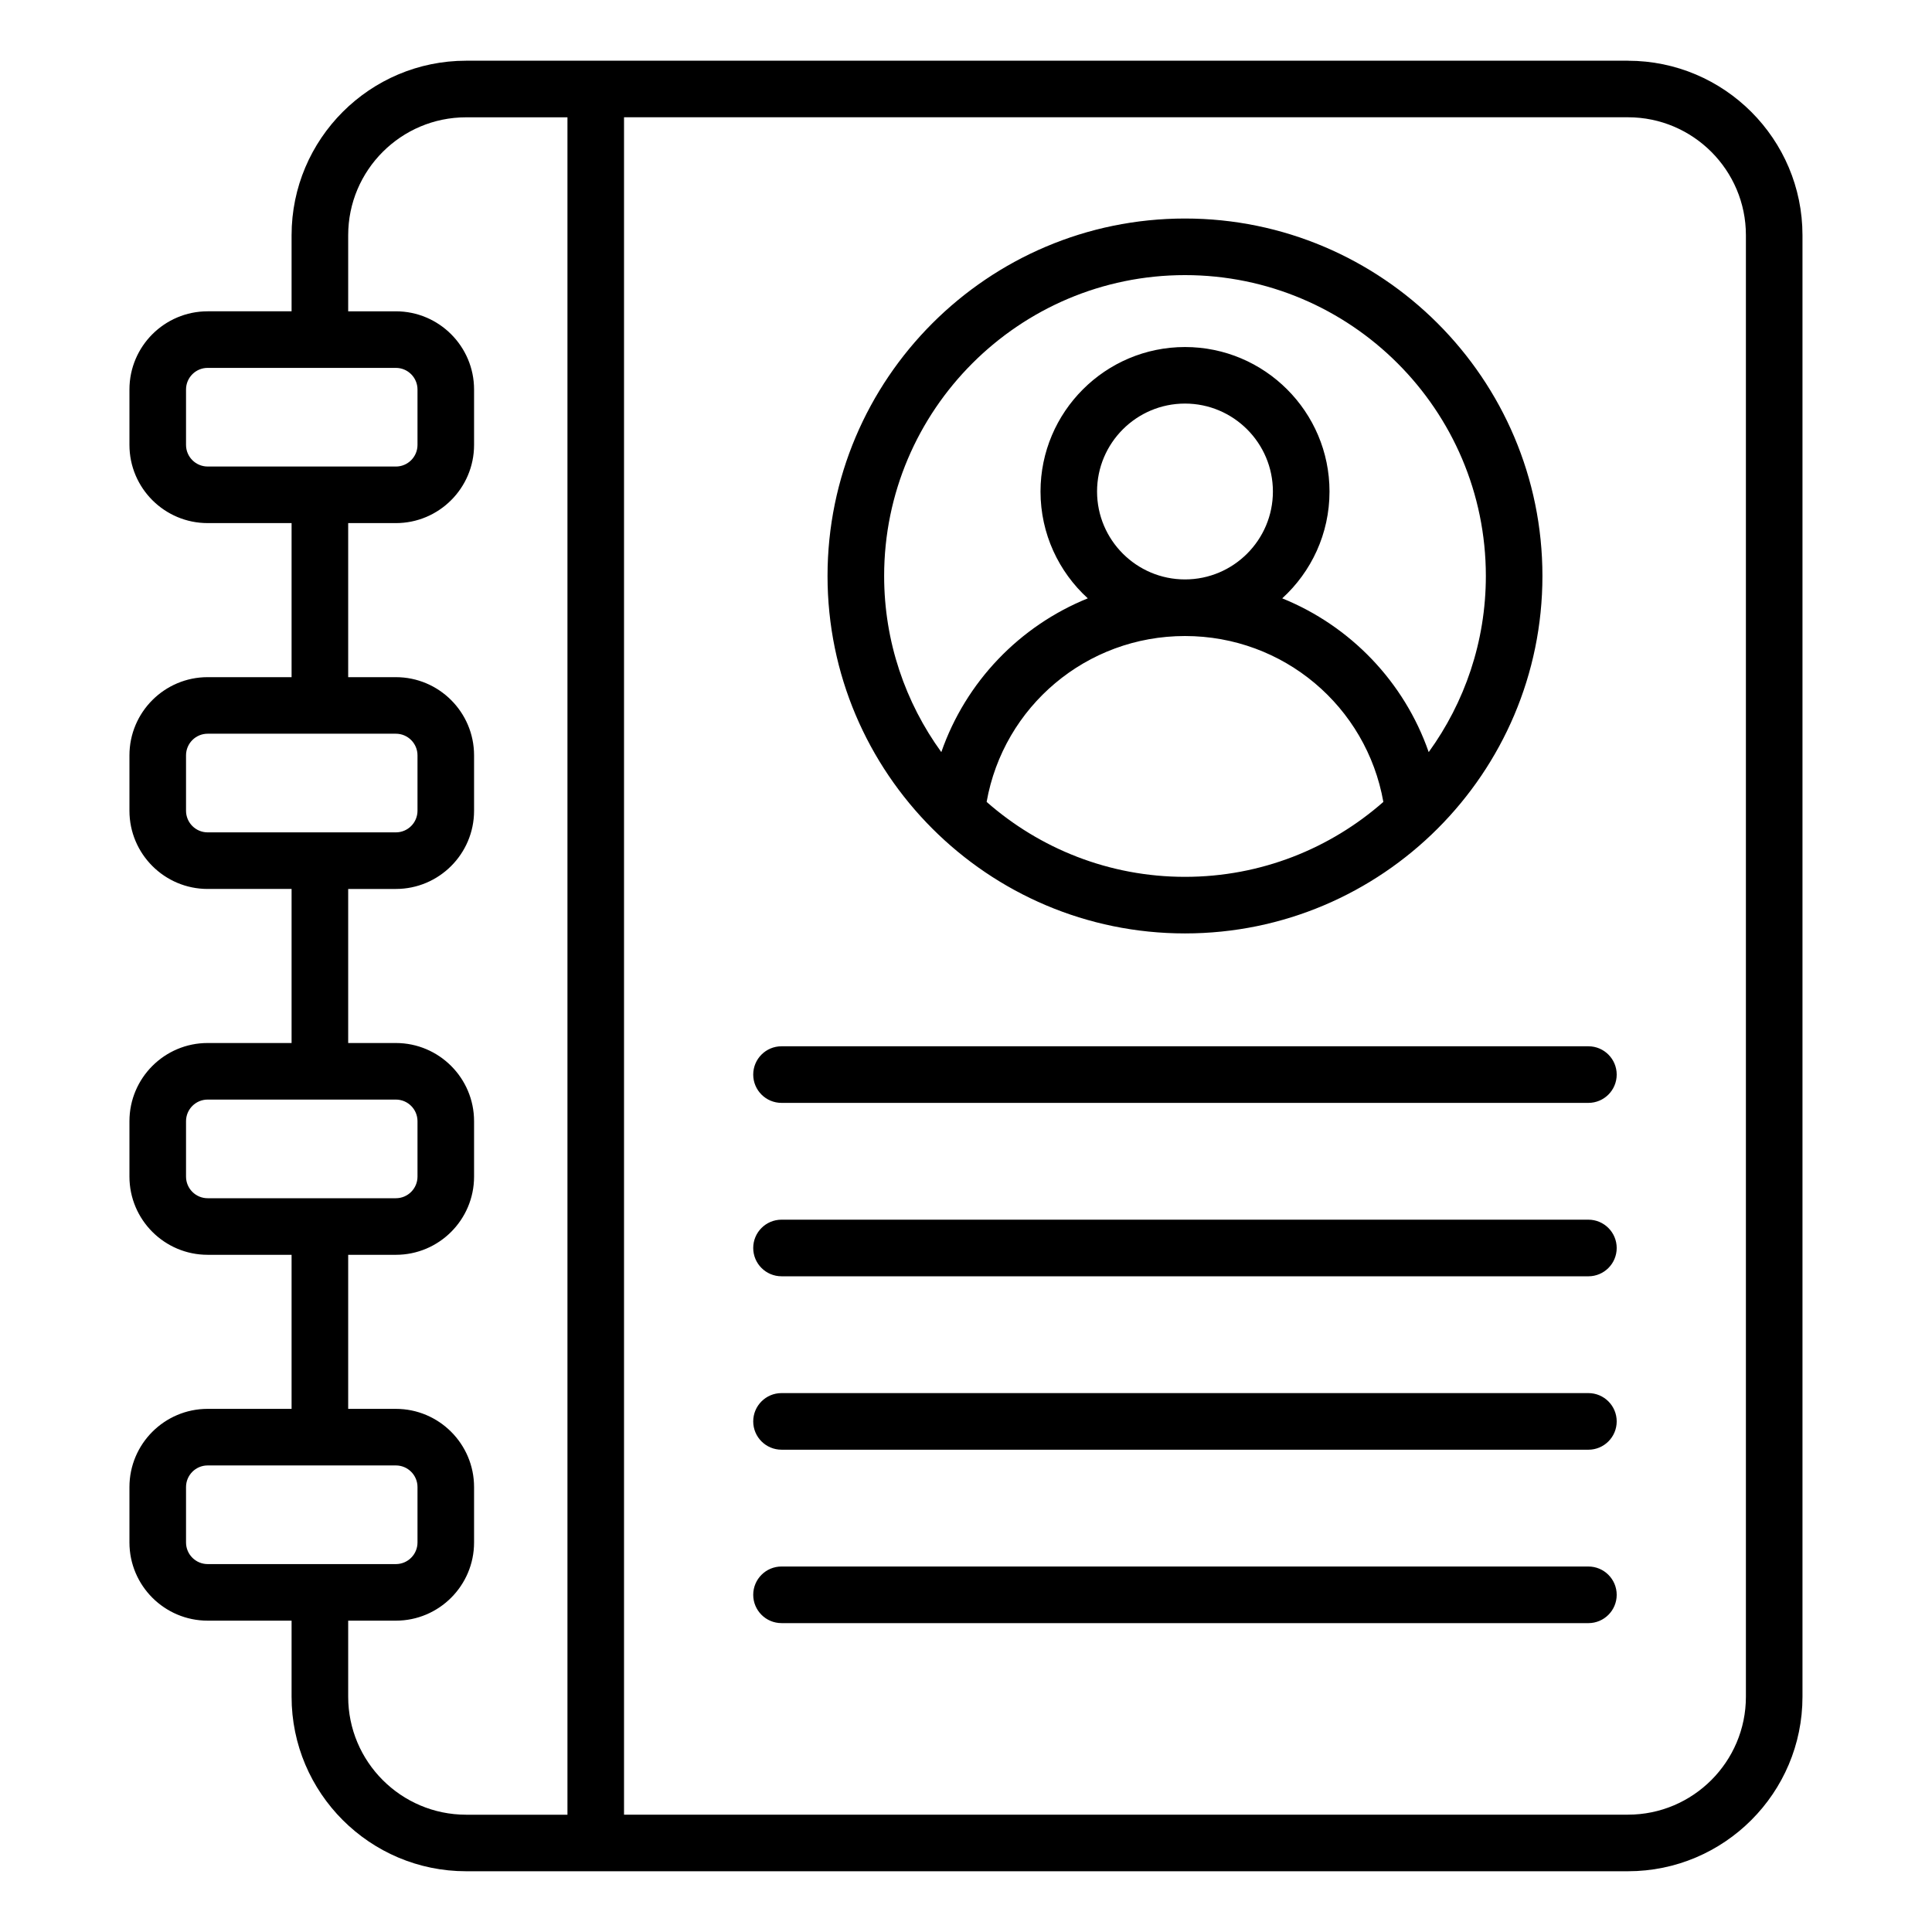 <?xml version="1.0" encoding="UTF-8"?>
<!-- Uploaded to: ICON Repo, www.iconrepo.com, Generator: ICON Repo Mixer Tools -->
<svg fill="#000000" width="800px" height="800px" version="1.1" viewBox="144 144 512 512" xmlns="http://www.w3.org/2000/svg">
 <path d="m575.43 160.09h-307.91c-25.5 0-46.246 20.746-46.246 46.246v20.164h-22.25c-11.426 0-20.719 9.293-20.719 20.719v14.688c0 11.426 9.293 20.719 20.719 20.719h22.25v40.828h-22.25c-11.426 0-20.719 9.293-20.719 20.719v14.688c0 11.426 9.293 20.719 20.719 20.719h22.25v40.828h-22.25c-11.426 0-20.719 9.293-20.719 20.719v14.688c0 11.426 9.293 20.719 20.719 20.719h22.25v40.828h-22.25c-11.426 0-20.719 9.293-20.719 20.719v14.688c0 11.426 9.293 20.719 20.719 20.719h22.25v20.164c0 25.5 20.746 46.246 46.246 46.246h307.91c25.5 0 46.246-20.746 46.246-46.246v-387.31c0.004-25.5-20.738-46.246-46.246-46.246zm-382.13 101.82v-14.688c0-3.152 2.566-5.727 5.727-5.727h49.887c3.152 0 5.727 2.566 5.727 5.727v14.688c0 3.152-2.566 5.727-5.727 5.727l-49.887-0.004c-3.156-0.004-5.727-2.57-5.727-5.723zm0 96.949v-14.688c0-3.152 2.566-5.727 5.727-5.727h49.887c3.152 0 5.727 2.566 5.727 5.727v14.688c0 3.152-2.566 5.727-5.727 5.727h-49.887c-3.156 0-5.727-2.566-5.727-5.727zm0 96.957v-14.688c0-3.152 2.566-5.727 5.727-5.727h49.887c3.152 0 5.727 2.566 5.727 5.727v14.688c0 3.152-2.566 5.727-5.727 5.727h-49.887c-3.156 0-5.727-2.57-5.727-5.727zm0 96.957v-14.688c0-3.152 2.566-5.727 5.727-5.727h49.887c3.152 0 5.727 2.566 5.727 5.727v14.688c0 3.152-2.566 5.727-5.727 5.727h-49.887c-3.156-0.004-5.727-2.57-5.727-5.727zm42.973 40.883v-20.164h12.641c11.426 0 20.719-9.293 20.719-20.719v-14.688c0-11.426-9.293-20.719-20.719-20.719h-12.641v-40.828h12.641c11.426 0 20.719-9.293 20.719-20.719v-14.688c0-11.426-9.293-20.719-20.719-20.719h-12.641v-40.828h12.641c11.426 0 20.719-9.293 20.719-20.719v-14.688c0-11.426-9.293-20.719-20.719-20.719h-12.641v-40.828h12.641c11.426 0 20.719-9.293 20.719-20.719v-14.688c0-11.426-9.293-20.719-20.719-20.719h-12.641v-20.164c0-17.234 14.023-31.25 31.25-31.25h26.859v449.83h-26.859c-17.234-0.012-31.25-14.031-31.25-31.266zm370.41 0c0 17.234-14.023 31.25-31.25 31.25l-266.06 0.004v-449.83h266.06c17.234 0 31.25 14.023 31.25 31.25zm-34.242-164.88c0 4.141-3.359 7.5-7.5 7.5h-213.83c-4.141 0-7.5-3.359-7.5-7.5s3.359-7.5 7.5-7.5h213.83c4.141 0.004 7.5 3.359 7.5 7.5zm0 45.957c0 4.141-3.359 7.5-7.5 7.5l-213.83-0.004c-4.141 0-7.5-3.359-7.5-7.5s3.359-7.5 7.5-7.5h213.83c4.141 0.004 7.5 3.363 7.5 7.504zm0 45.957c0 4.141-3.359 7.5-7.5 7.5l-213.83-0.004c-4.141 0-7.5-3.359-7.5-7.5 0-4.141 3.359-7.5 7.5-7.5h213.83c4.141 0.004 7.5 3.363 7.5 7.504zm0 45.957c0 4.141-3.359 7.5-7.5 7.5l-213.83-0.004c-4.141 0-7.5-3.359-7.5-7.5s3.359-7.5 7.5-7.5h213.83c4.141 0.004 7.5 3.363 7.5 7.504zm-114.41-175.28c52.234 0 94.727-42.492 94.727-94.727 0-52.234-42.492-94.727-94.727-94.727s-94.727 42.492-94.727 94.727c0 52.234 42.496 94.727 94.727 94.727zm-52.566-34.852c4.492-25.305 26.457-43.961 52.57-43.961 26.113 0 48.078 18.656 52.57 43.961-14.043 12.348-32.441 19.859-52.57 19.859-20.129 0-38.527-7.516-52.57-19.859zm52.566-58.961c-12.848 0-23.301-10.453-23.301-23.301 0-12.848 10.453-23.301 23.301-23.301s23.301 10.453 23.301 23.301c0 12.848-10.453 23.301-23.301 23.301zm0-80.645c43.961 0 79.734 35.766 79.734 79.734 0 17.418-5.633 33.539-15.145 46.676-6.504-18.672-20.777-33.445-38.82-40.75 7.695-7.012 12.531-17.102 12.531-28.309 0-21.117-17.176-38.293-38.293-38.293-21.117 0-38.293 17.184-38.293 38.293 0 11.203 4.84 21.301 12.531 28.309-18.043 7.305-32.316 22.078-38.82 40.75-9.516-13.129-15.152-29.254-15.152-46.676-0.004-43.965 35.766-79.734 79.727-79.734z"/>
</svg>
